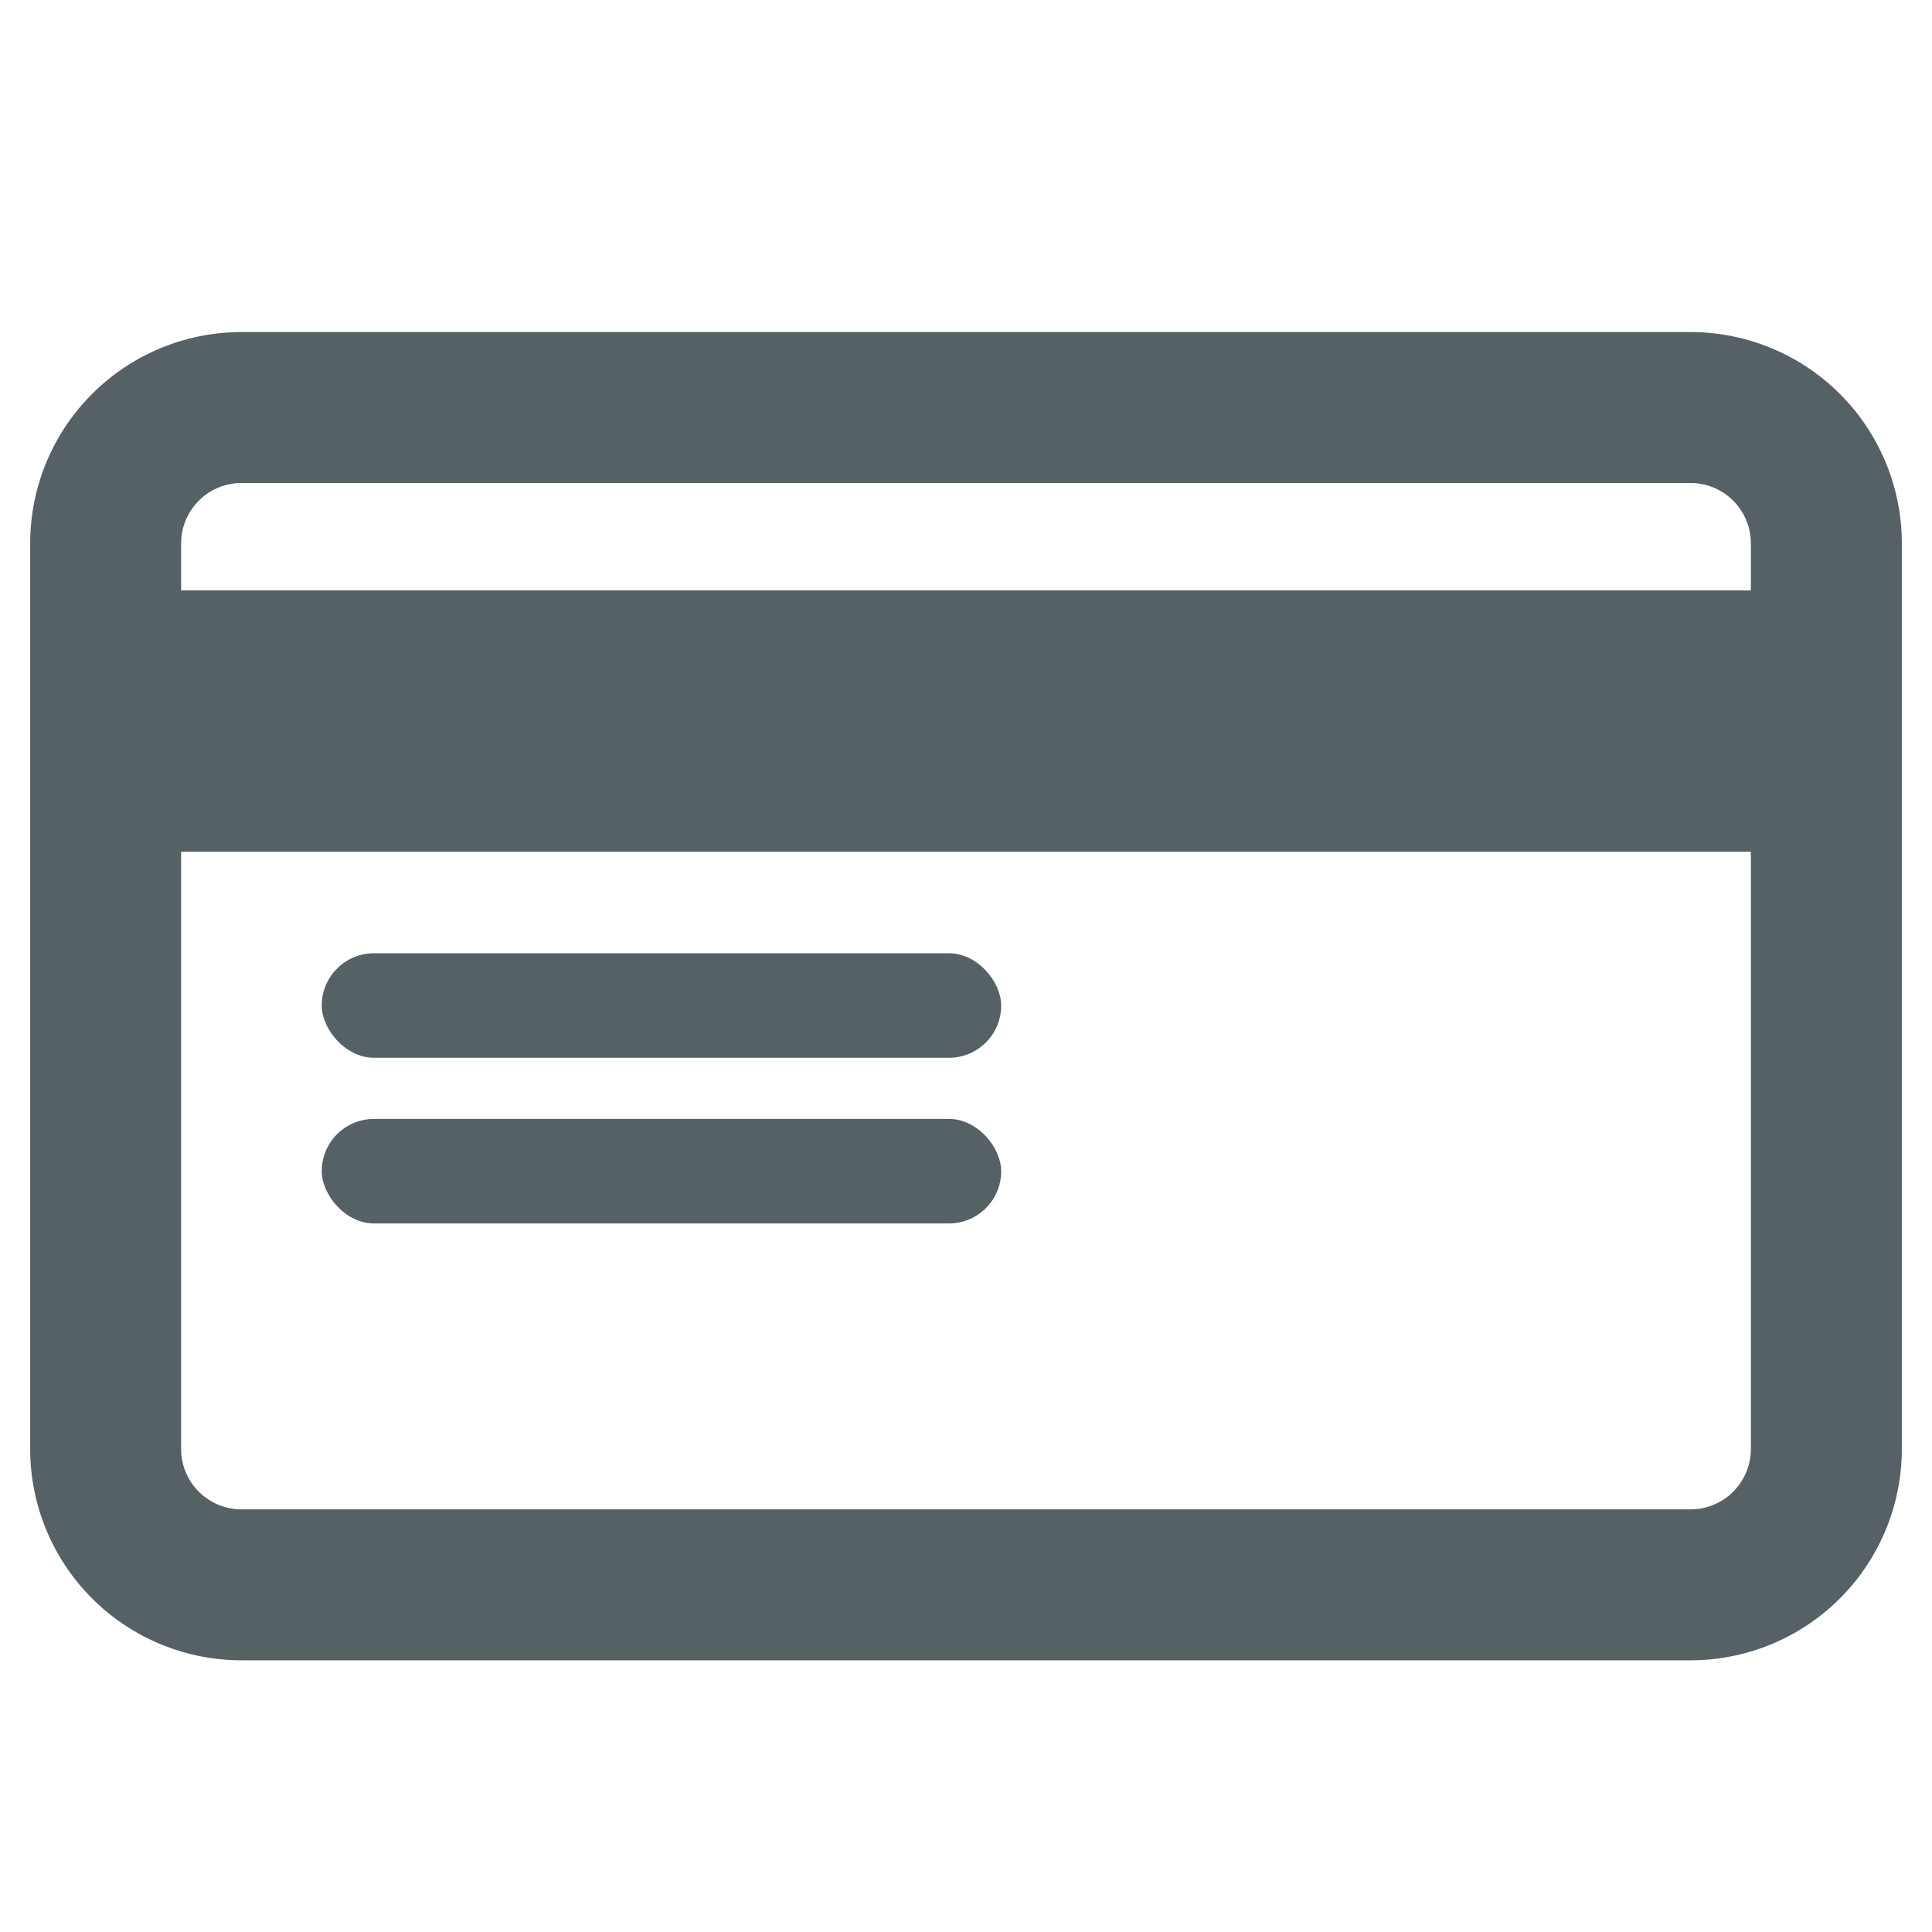 <svg xmlns="http://www.w3.org/2000/svg" xmlns:xlink="http://www.w3.org/1999/xlink" width="32" height="32" viewBox="0 0 32 32"><defs><style>.a{fill:rgba(255,255,255,0);}.b{clip-path:url(#a);}.c{fill:#556165;}</style><clipPath id="a"><rect class="a" width="32" height="32"/></clipPath></defs><g class="b"><g transform="translate(-680 -207)"><path class="c" d="M1,0A1,1,0,0,0,0,1V16a1,1,0,0,0,1,1H25a1,1,0,0,0,1-1V1a1,1,0,0,0-1-1H1M1-2.5H25A3.5,3.5,0,0,1,28.5,1V16A3.5,3.5,0,0,1,25,19.5H1A3.5,3.5,0,0,1-2.5,16V1A3.5,3.5,0,0,1,1-2.5Z" transform="translate(683 215)"/><g transform="translate(681 212.611)"><rect class="c" width="26.537" height="4.329" transform="translate(1.731 4.168)"/><rect class="c" width="11.254" height="1.731" rx="0.866" transform="translate(4.329 10.178)"/><rect class="c" width="11.254" height="1.731" rx="0.866" transform="translate(4.329 12.922)"/></g></g></g></svg>